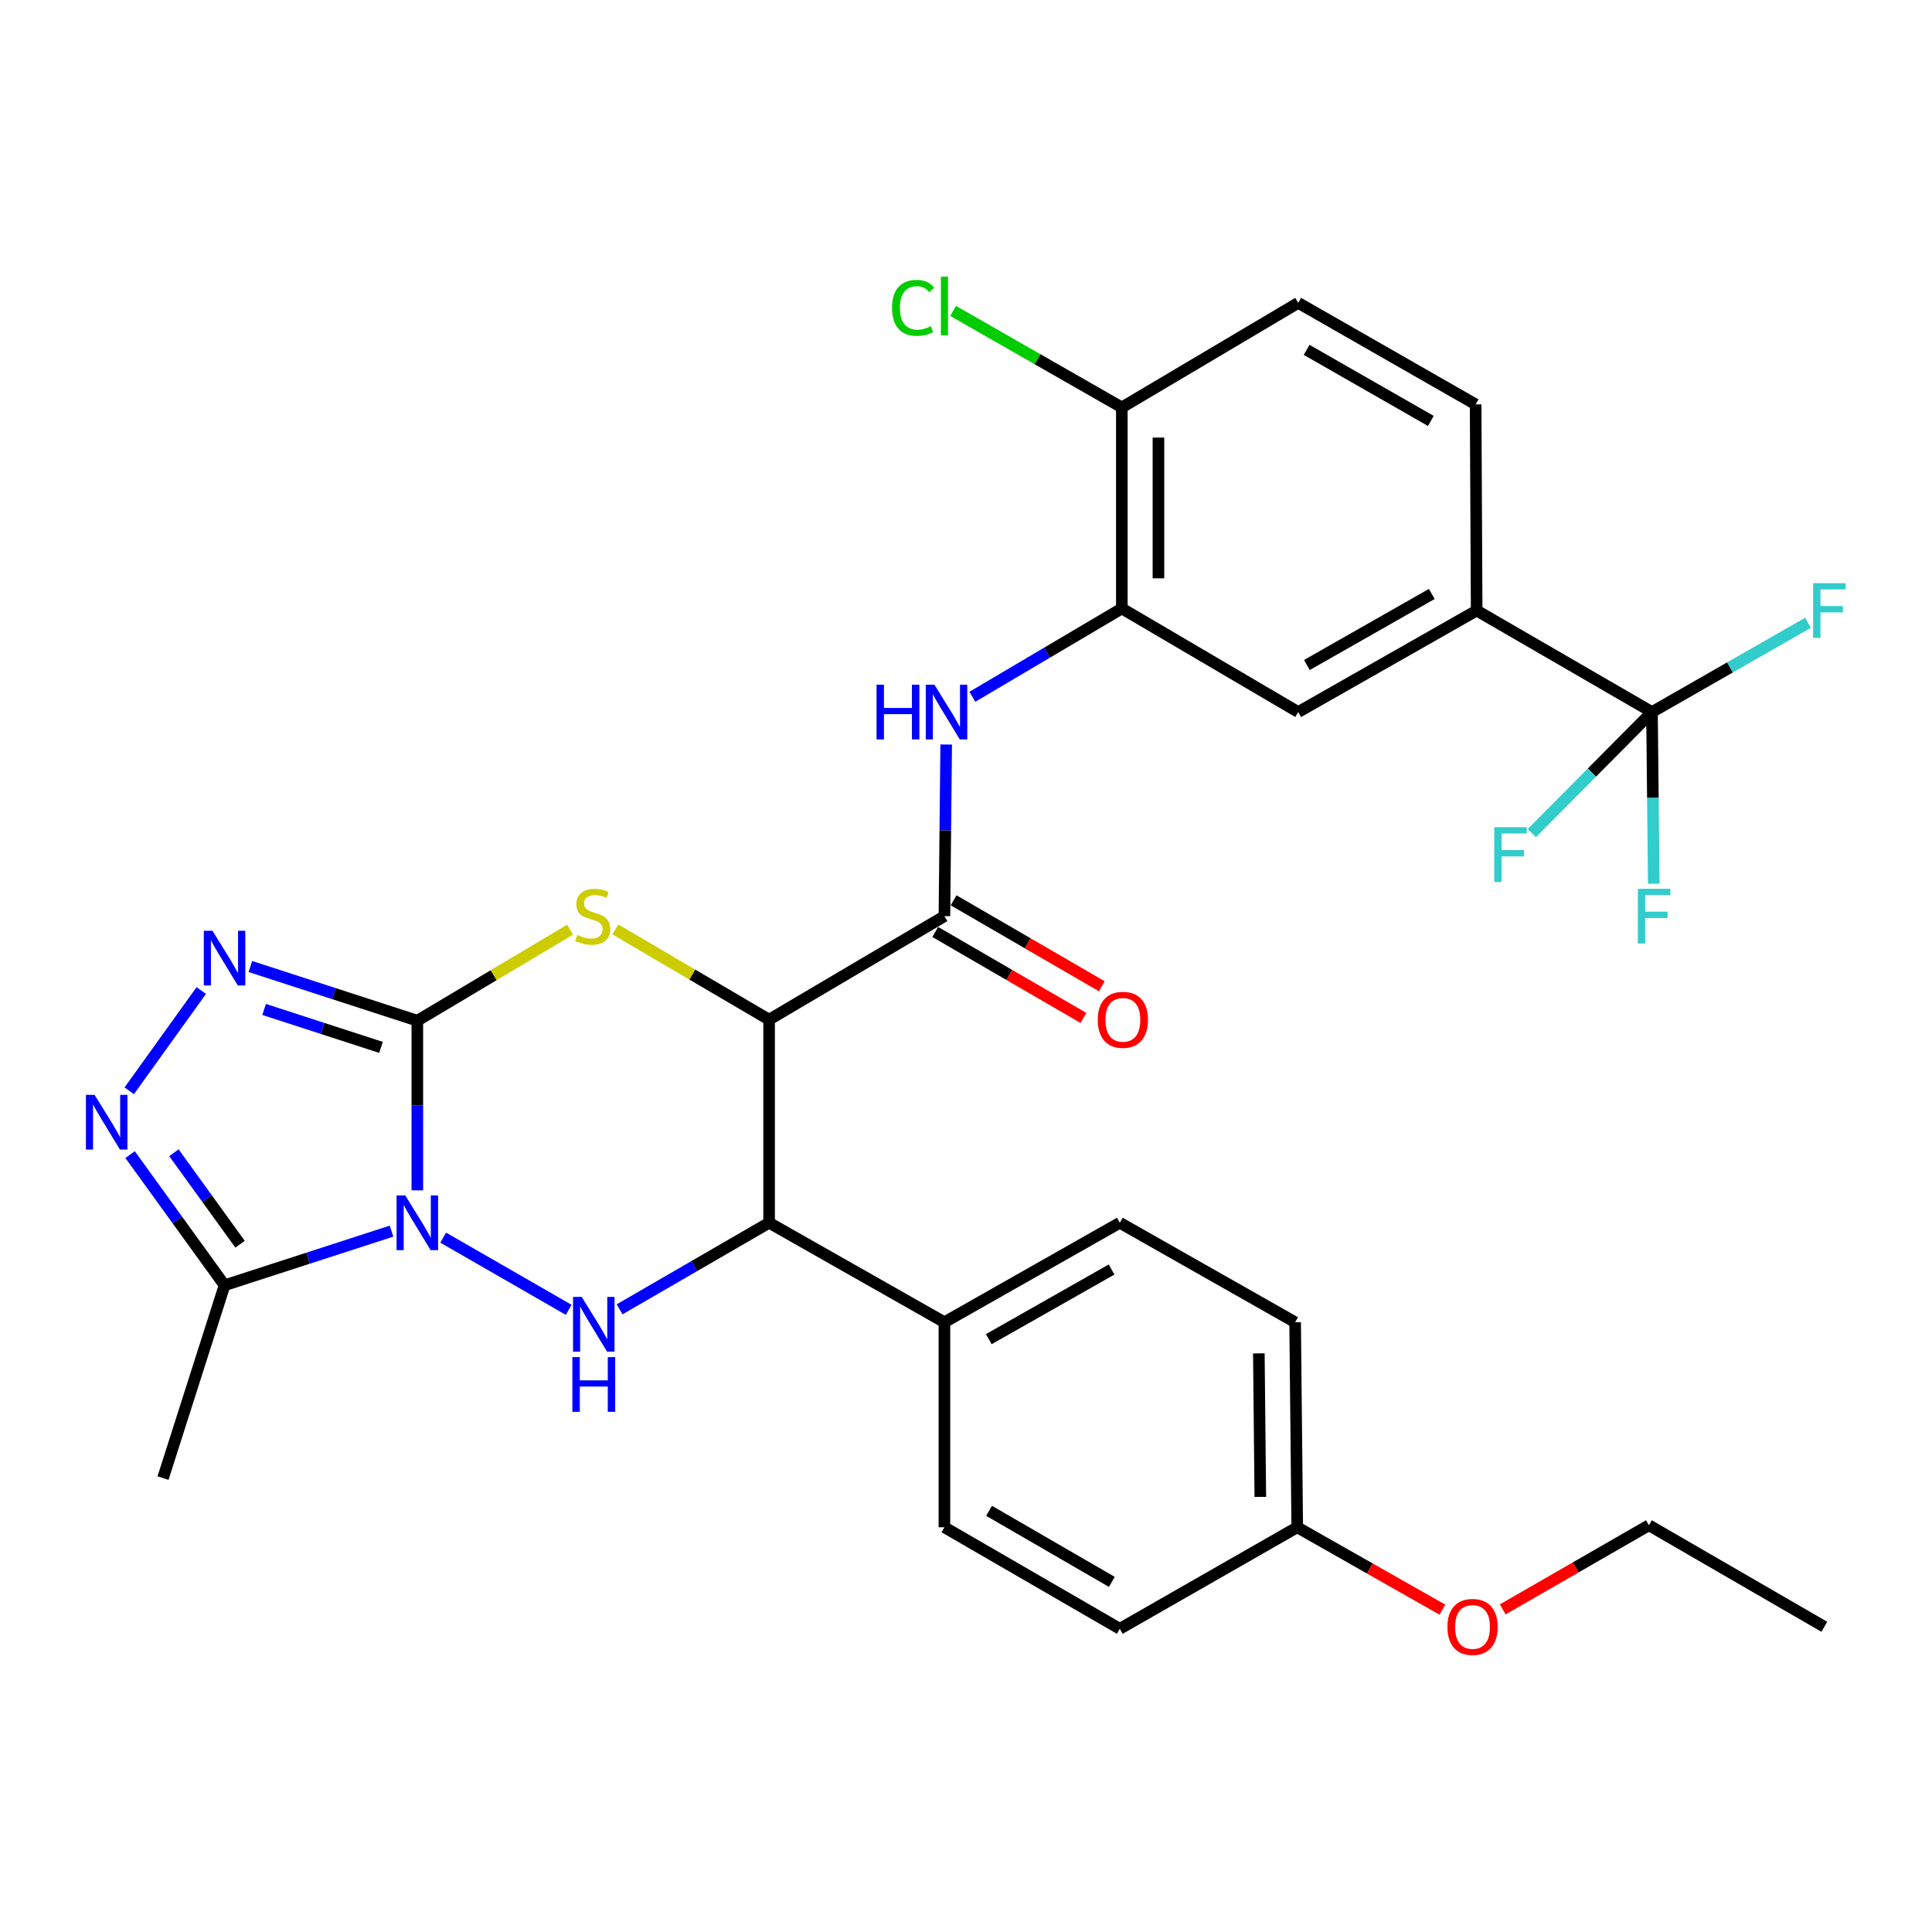 <?xml version='1.0' encoding='iso-8859-1'?>
<svg version='1.1' baseProfile='full'
              xmlns='http://www.w3.org/2000/svg'
                      xmlns:rdkit='http://www.rdkit.org/xml'
                      xmlns:xlink='http://www.w3.org/1999/xlink'
                  xml:space='preserve'
width='1000px' height='1000px' viewBox='0 0 1000 1000'>
<!-- END OF HEADER -->
<rect style='opacity:1.0;fill:#FFFFFF;stroke:none' width='1000' height='1000' x='0' y='0'> </rect>
<path class='bond-0' d='M 216.01,616.123 L 216.01,572.217' style='fill:none;fill-rule:evenodd;stroke:#0000FF;stroke-width:6px;stroke-linecap:butt;stroke-linejoin:miter;stroke-opacity:1' />
<path class='bond-0' d='M 216.01,572.217 L 216.01,528.311' style='fill:none;fill-rule:evenodd;stroke:#000000;stroke-width:6px;stroke-linecap:butt;stroke-linejoin:miter;stroke-opacity:1' />
<path class='bond-3' d='M 229.384,640.592 L 294.356,677.971' style='fill:none;fill-rule:evenodd;stroke:#0000FF;stroke-width:6px;stroke-linecap:butt;stroke-linejoin:miter;stroke-opacity:1' />
<path class='bond-6' d='M 202.648,637.231 L 159.441,651.243' style='fill:none;fill-rule:evenodd;stroke:#0000FF;stroke-width:6px;stroke-linecap:butt;stroke-linejoin:miter;stroke-opacity:1' />
<path class='bond-6' d='M 159.441,651.243 L 116.234,665.254' style='fill:none;fill-rule:evenodd;stroke:#000000;stroke-width:6px;stroke-linecap:butt;stroke-linejoin:miter;stroke-opacity:1' />
<path class='bond-2' d='M 216.01,528.311 L 255.542,504.748' style='fill:none;fill-rule:evenodd;stroke:#000000;stroke-width:6px;stroke-linecap:butt;stroke-linejoin:miter;stroke-opacity:1' />
<path class='bond-2' d='M 255.542,504.748 L 295.074,481.184' style='fill:none;fill-rule:evenodd;stroke:#CCCC00;stroke-width:6px;stroke-linecap:butt;stroke-linejoin:miter;stroke-opacity:1' />
<path class='bond-4' d='M 216.01,528.311 L 172.803,514.286' style='fill:none;fill-rule:evenodd;stroke:#000000;stroke-width:6px;stroke-linecap:butt;stroke-linejoin:miter;stroke-opacity:1' />
<path class='bond-4' d='M 172.803,514.286 L 129.596,500.26' style='fill:none;fill-rule:evenodd;stroke:#0000FF;stroke-width:6px;stroke-linecap:butt;stroke-linejoin:miter;stroke-opacity:1' />
<path class='bond-4' d='M 197.198,542.125 L 166.953,532.307' style='fill:none;fill-rule:evenodd;stroke:#000000;stroke-width:6px;stroke-linecap:butt;stroke-linejoin:miter;stroke-opacity:1' />
<path class='bond-4' d='M 166.953,532.307 L 136.709,522.489' style='fill:none;fill-rule:evenodd;stroke:#0000FF;stroke-width:6px;stroke-linecap:butt;stroke-linejoin:miter;stroke-opacity:1' />
<path class='bond-1' d='M 398.089,527.774 L 398.089,632.897' style='fill:none;fill-rule:evenodd;stroke:#000000;stroke-width:6px;stroke-linecap:butt;stroke-linejoin:miter;stroke-opacity:1' />
<path class='bond-8' d='M 398.089,527.774 L 488.833,474.197' style='fill:none;fill-rule:evenodd;stroke:#000000;stroke-width:6px;stroke-linecap:butt;stroke-linejoin:miter;stroke-opacity:1' />
<path class='bond-33' d='M 398.089,527.774 L 358.306,504.427' style='fill:none;fill-rule:evenodd;stroke:#000000;stroke-width:6px;stroke-linecap:butt;stroke-linejoin:miter;stroke-opacity:1' />
<path class='bond-33' d='M 358.306,504.427 L 318.523,481.079' style='fill:none;fill-rule:evenodd;stroke:#CCCC00;stroke-width:6px;stroke-linecap:butt;stroke-linejoin:miter;stroke-opacity:1' />
<path class='bond-5' d='M 320.706,677.706 L 359.397,655.302' style='fill:none;fill-rule:evenodd;stroke:#0000FF;stroke-width:6px;stroke-linecap:butt;stroke-linejoin:miter;stroke-opacity:1' />
<path class='bond-5' d='M 359.397,655.302 L 398.089,632.897' style='fill:none;fill-rule:evenodd;stroke:#000000;stroke-width:6px;stroke-linecap:butt;stroke-linejoin:miter;stroke-opacity:1' />
<path class='bond-32' d='M 104.183,512.697 L 66.895,564.599' style='fill:none;fill-rule:evenodd;stroke:#0000FF;stroke-width:6px;stroke-linecap:butt;stroke-linejoin:miter;stroke-opacity:1' />
<path class='bond-14' d='M 398.089,632.897 L 488.833,684.391' style='fill:none;fill-rule:evenodd;stroke:#000000;stroke-width:6px;stroke-linecap:butt;stroke-linejoin:miter;stroke-opacity:1' />
<path class='bond-7' d='M 116.234,665.254 L 91.784,631.437' style='fill:none;fill-rule:evenodd;stroke:#000000;stroke-width:6px;stroke-linecap:butt;stroke-linejoin:miter;stroke-opacity:1' />
<path class='bond-7' d='M 91.784,631.437 L 67.335,597.621' style='fill:none;fill-rule:evenodd;stroke:#0000FF;stroke-width:6px;stroke-linecap:butt;stroke-linejoin:miter;stroke-opacity:1' />
<path class='bond-7' d='M 124.253,644.008 L 107.138,620.336' style='fill:none;fill-rule:evenodd;stroke:#000000;stroke-width:6px;stroke-linecap:butt;stroke-linejoin:miter;stroke-opacity:1' />
<path class='bond-7' d='M 107.138,620.336 L 90.024,596.665' style='fill:none;fill-rule:evenodd;stroke:#0000FF;stroke-width:6px;stroke-linecap:butt;stroke-linejoin:miter;stroke-opacity:1' />
<path class='bond-28' d='M 116.234,665.254 L 84.382,765.062' style='fill:none;fill-rule:evenodd;stroke:#000000;stroke-width:6px;stroke-linecap:butt;stroke-linejoin:miter;stroke-opacity:1' />
<path class='bond-10' d='M 488.833,474.197 L 489.289,429.778' style='fill:none;fill-rule:evenodd;stroke:#000000;stroke-width:6px;stroke-linecap:butt;stroke-linejoin:miter;stroke-opacity:1' />
<path class='bond-10' d='M 489.289,429.778 L 489.745,385.359' style='fill:none;fill-rule:evenodd;stroke:#0000FF;stroke-width:6px;stroke-linecap:butt;stroke-linejoin:miter;stroke-opacity:1' />
<path class='bond-16' d='M 484.08,482.391 L 522.428,504.636' style='fill:none;fill-rule:evenodd;stroke:#000000;stroke-width:6px;stroke-linecap:butt;stroke-linejoin:miter;stroke-opacity:1' />
<path class='bond-16' d='M 522.428,504.636 L 560.776,526.88' style='fill:none;fill-rule:evenodd;stroke:#FF0000;stroke-width:6px;stroke-linecap:butt;stroke-linejoin:miter;stroke-opacity:1' />
<path class='bond-16' d='M 493.587,466.002 L 531.935,488.246' style='fill:none;fill-rule:evenodd;stroke:#000000;stroke-width:6px;stroke-linecap:butt;stroke-linejoin:miter;stroke-opacity:1' />
<path class='bond-16' d='M 531.935,488.246 L 570.283,510.49' style='fill:none;fill-rule:evenodd;stroke:#FF0000;stroke-width:6px;stroke-linecap:butt;stroke-linejoin:miter;stroke-opacity:1' />
<path class='bond-9' d='M 855.065,368.558 L 764.32,316.012' style='fill:none;fill-rule:evenodd;stroke:#000000;stroke-width:6px;stroke-linecap:butt;stroke-linejoin:miter;stroke-opacity:1' />
<path class='bond-19' d='M 855.065,368.558 L 855.525,412.977' style='fill:none;fill-rule:evenodd;stroke:#000000;stroke-width:6px;stroke-linecap:butt;stroke-linejoin:miter;stroke-opacity:1' />
<path class='bond-19' d='M 855.525,412.977 L 855.985,457.396' style='fill:none;fill-rule:evenodd;stroke:#33CCCC;stroke-width:6px;stroke-linecap:butt;stroke-linejoin:miter;stroke-opacity:1' />
<path class='bond-20' d='M 855.065,368.558 L 895.447,345.451' style='fill:none;fill-rule:evenodd;stroke:#000000;stroke-width:6px;stroke-linecap:butt;stroke-linejoin:miter;stroke-opacity:1' />
<path class='bond-20' d='M 895.447,345.451 L 935.829,322.344' style='fill:none;fill-rule:evenodd;stroke:#33CCCC;stroke-width:6px;stroke-linecap:butt;stroke-linejoin:miter;stroke-opacity:1' />
<path class='bond-21' d='M 855.065,368.558 L 823.959,399.891' style='fill:none;fill-rule:evenodd;stroke:#000000;stroke-width:6px;stroke-linecap:butt;stroke-linejoin:miter;stroke-opacity:1' />
<path class='bond-21' d='M 823.959,399.891 L 792.854,431.225' style='fill:none;fill-rule:evenodd;stroke:#33CCCC;stroke-width:6px;stroke-linecap:butt;stroke-linejoin:miter;stroke-opacity:1' />
<path class='bond-11' d='M 503.293,360.655 L 541.978,337.797' style='fill:none;fill-rule:evenodd;stroke:#0000FF;stroke-width:6px;stroke-linecap:butt;stroke-linejoin:miter;stroke-opacity:1' />
<path class='bond-11' d='M 541.978,337.797 L 580.662,314.938' style='fill:none;fill-rule:evenodd;stroke:#000000;stroke-width:6px;stroke-linecap:butt;stroke-linejoin:miter;stroke-opacity:1' />
<path class='bond-13' d='M 580.662,314.938 L 671.954,368.558' style='fill:none;fill-rule:evenodd;stroke:#000000;stroke-width:6px;stroke-linecap:butt;stroke-linejoin:miter;stroke-opacity:1' />
<path class='bond-15' d='M 580.662,314.938 L 580.662,210.889' style='fill:none;fill-rule:evenodd;stroke:#000000;stroke-width:6px;stroke-linecap:butt;stroke-linejoin:miter;stroke-opacity:1' />
<path class='bond-15' d='M 599.609,299.331 L 599.609,226.496' style='fill:none;fill-rule:evenodd;stroke:#000000;stroke-width:6px;stroke-linecap:butt;stroke-linejoin:miter;stroke-opacity:1' />
<path class='bond-12' d='M 764.32,316.012 L 671.954,368.558' style='fill:none;fill-rule:evenodd;stroke:#000000;stroke-width:6px;stroke-linecap:butt;stroke-linejoin:miter;stroke-opacity:1' />
<path class='bond-12' d='M 741.097,307.426 L 676.441,344.208' style='fill:none;fill-rule:evenodd;stroke:#000000;stroke-width:6px;stroke-linecap:butt;stroke-linejoin:miter;stroke-opacity:1' />
<path class='bond-35' d='M 764.32,316.012 L 763.783,209.31' style='fill:none;fill-rule:evenodd;stroke:#000000;stroke-width:6px;stroke-linecap:butt;stroke-linejoin:miter;stroke-opacity:1' />
<path class='bond-22' d='M 488.833,684.391 L 579.61,632.897' style='fill:none;fill-rule:evenodd;stroke:#000000;stroke-width:6px;stroke-linecap:butt;stroke-linejoin:miter;stroke-opacity:1' />
<path class='bond-22' d='M 511.798,693.147 L 575.342,657.101' style='fill:none;fill-rule:evenodd;stroke:#000000;stroke-width:6px;stroke-linecap:butt;stroke-linejoin:miter;stroke-opacity:1' />
<path class='bond-23' d='M 488.833,684.391 L 488.833,790.514' style='fill:none;fill-rule:evenodd;stroke:#000000;stroke-width:6px;stroke-linecap:butt;stroke-linejoin:miter;stroke-opacity:1' />
<path class='bond-18' d='M 580.662,210.889 L 671.954,156.764' style='fill:none;fill-rule:evenodd;stroke:#000000;stroke-width:6px;stroke-linecap:butt;stroke-linejoin:miter;stroke-opacity:1' />
<path class='bond-24' d='M 580.662,210.889 L 536.99,185.909' style='fill:none;fill-rule:evenodd;stroke:#000000;stroke-width:6px;stroke-linecap:butt;stroke-linejoin:miter;stroke-opacity:1' />
<path class='bond-24' d='M 536.99,185.909 L 493.318,160.929' style='fill:none;fill-rule:evenodd;stroke:#00CC00;stroke-width:6px;stroke-linecap:butt;stroke-linejoin:miter;stroke-opacity:1' />
<path class='bond-17' d='M 763.783,209.31 L 671.954,156.764' style='fill:none;fill-rule:evenodd;stroke:#000000;stroke-width:6px;stroke-linecap:butt;stroke-linejoin:miter;stroke-opacity:1' />
<path class='bond-17' d='M 740.599,217.873 L 676.319,181.091' style='fill:none;fill-rule:evenodd;stroke:#000000;stroke-width:6px;stroke-linecap:butt;stroke-linejoin:miter;stroke-opacity:1' />
<path class='bond-26' d='M 579.61,632.897 L 670.354,684.391' style='fill:none;fill-rule:evenodd;stroke:#000000;stroke-width:6px;stroke-linecap:butt;stroke-linejoin:miter;stroke-opacity:1' />
<path class='bond-27' d='M 488.833,790.514 L 579.61,843.06' style='fill:none;fill-rule:evenodd;stroke:#000000;stroke-width:6px;stroke-linecap:butt;stroke-linejoin:miter;stroke-opacity:1' />
<path class='bond-27' d='M 511.942,781.998 L 575.485,818.78' style='fill:none;fill-rule:evenodd;stroke:#000000;stroke-width:6px;stroke-linecap:butt;stroke-linejoin:miter;stroke-opacity:1' />
<path class='bond-25' d='M 671.449,790.514 L 579.61,843.06' style='fill:none;fill-rule:evenodd;stroke:#000000;stroke-width:6px;stroke-linecap:butt;stroke-linejoin:miter;stroke-opacity:1' />
<path class='bond-29' d='M 671.449,790.514 L 709.012,811.836' style='fill:none;fill-rule:evenodd;stroke:#000000;stroke-width:6px;stroke-linecap:butt;stroke-linejoin:miter;stroke-opacity:1' />
<path class='bond-29' d='M 709.012,811.836 L 746.575,833.158' style='fill:none;fill-rule:evenodd;stroke:#FF0000;stroke-width:6px;stroke-linecap:butt;stroke-linejoin:miter;stroke-opacity:1' />
<path class='bond-34' d='M 671.449,790.514 L 670.354,684.391' style='fill:none;fill-rule:evenodd;stroke:#000000;stroke-width:6px;stroke-linecap:butt;stroke-linejoin:miter;stroke-opacity:1' />
<path class='bond-34' d='M 652.339,774.791 L 651.573,700.505' style='fill:none;fill-rule:evenodd;stroke:#000000;stroke-width:6px;stroke-linecap:butt;stroke-linejoin:miter;stroke-opacity:1' />
<path class='bond-30' d='M 777.817,833.019 L 815.646,811.246' style='fill:none;fill-rule:evenodd;stroke:#FF0000;stroke-width:6px;stroke-linecap:butt;stroke-linejoin:miter;stroke-opacity:1' />
<path class='bond-30' d='M 815.646,811.246 L 853.475,789.472' style='fill:none;fill-rule:evenodd;stroke:#000000;stroke-width:6px;stroke-linecap:butt;stroke-linejoin:miter;stroke-opacity:1' />
<path class='bond-31' d='M 853.475,789.472 L 944.262,842.018' style='fill:none;fill-rule:evenodd;stroke:#000000;stroke-width:6px;stroke-linecap:butt;stroke-linejoin:miter;stroke-opacity:1' />
<path  class='atom-0' d='M 209.75 618.737
L 219.03 633.737
Q 219.95 635.217, 221.43 637.897
Q 222.91 640.577, 222.99 640.737
L 222.99 618.737
L 226.75 618.737
L 226.75 647.057
L 222.87 647.057
L 212.91 630.657
Q 211.75 628.737, 210.51 626.537
Q 209.31 624.337, 208.95 623.657
L 208.95 647.057
L 205.27 647.057
L 205.27 618.737
L 209.75 618.737
' fill='#0000FF'/>
<path  class='atom-3' d='M 298.797 483.917
Q 299.117 484.037, 300.437 484.597
Q 301.757 485.157, 303.197 485.517
Q 304.677 485.837, 306.117 485.837
Q 308.797 485.837, 310.357 484.557
Q 311.917 483.237, 311.917 480.957
Q 311.917 479.397, 311.117 478.437
Q 310.357 477.477, 309.157 476.957
Q 307.957 476.437, 305.957 475.837
Q 303.437 475.077, 301.917 474.357
Q 300.437 473.637, 299.357 472.117
Q 298.317 470.597, 298.317 468.037
Q 298.317 464.477, 300.717 462.277
Q 303.157 460.077, 307.957 460.077
Q 311.237 460.077, 314.957 461.637
L 314.037 464.717
Q 310.637 463.317, 308.077 463.317
Q 305.317 463.317, 303.797 464.477
Q 302.277 465.597, 302.317 467.557
Q 302.317 469.077, 303.077 469.997
Q 303.877 470.917, 304.997 471.437
Q 306.157 471.957, 308.077 472.557
Q 310.637 473.357, 312.157 474.157
Q 313.677 474.957, 314.757 476.597
Q 315.877 478.197, 315.877 480.957
Q 315.877 484.877, 313.237 486.997
Q 310.637 489.077, 306.277 489.077
Q 303.757 489.077, 301.837 488.517
Q 299.957 487.997, 297.717 487.077
L 298.797 483.917
' fill='#CCCC00'/>
<path  class='atom-4' d='M 301.084 671.283
L 310.364 686.283
Q 311.284 687.763, 312.764 690.443
Q 314.244 693.123, 314.324 693.283
L 314.324 671.283
L 318.084 671.283
L 318.084 699.603
L 314.204 699.603
L 304.244 683.203
Q 303.084 681.283, 301.844 679.083
Q 300.644 676.883, 300.284 676.203
L 300.284 699.603
L 296.604 699.603
L 296.604 671.283
L 301.084 671.283
' fill='#0000FF'/>
<path  class='atom-4' d='M 296.264 702.435
L 300.104 702.435
L 300.104 714.475
L 314.584 714.475
L 314.584 702.435
L 318.424 702.435
L 318.424 730.755
L 314.584 730.755
L 314.584 717.675
L 300.104 717.675
L 300.104 730.755
L 296.264 730.755
L 296.264 702.435
' fill='#0000FF'/>
<path  class='atom-5' d='M 109.974 481.763
L 119.254 496.763
Q 120.174 498.243, 121.654 500.923
Q 123.134 503.603, 123.214 503.763
L 123.214 481.763
L 126.974 481.763
L 126.974 510.083
L 123.094 510.083
L 113.134 493.683
Q 111.974 491.763, 110.734 489.563
Q 109.534 487.363, 109.174 486.683
L 109.174 510.083
L 105.494 510.083
L 105.494 481.763
L 109.974 481.763
' fill='#0000FF'/>
<path  class='atom-8' d='M 48.955 566.697
L 58.235 581.697
Q 59.155 583.177, 60.635 585.857
Q 62.115 588.537, 62.195 588.697
L 62.195 566.697
L 65.955 566.697
L 65.955 595.017
L 62.075 595.017
L 52.115 578.617
Q 50.955 576.697, 49.715 574.497
Q 48.515 572.297, 48.155 571.617
L 48.155 595.017
L 44.475 595.017
L 44.475 566.697
L 48.955 566.697
' fill='#0000FF'/>
<path  class='atom-11' d='M 453.698 354.398
L 457.538 354.398
L 457.538 366.438
L 472.018 366.438
L 472.018 354.398
L 475.858 354.398
L 475.858 382.718
L 472.018 382.718
L 472.018 369.638
L 457.538 369.638
L 457.538 382.718
L 453.698 382.718
L 453.698 354.398
' fill='#0000FF'/>
<path  class='atom-11' d='M 483.658 354.398
L 492.938 369.398
Q 493.858 370.878, 495.338 373.558
Q 496.818 376.238, 496.898 376.398
L 496.898 354.398
L 500.658 354.398
L 500.658 382.718
L 496.778 382.718
L 486.818 366.318
Q 485.658 364.398, 484.418 362.198
Q 483.218 359.998, 482.858 359.318
L 482.858 382.718
L 479.178 382.718
L 479.178 354.398
L 483.658 354.398
' fill='#0000FF'/>
<path  class='atom-17' d='M 568.199 527.854
Q 568.199 521.054, 571.559 517.254
Q 574.919 513.454, 581.199 513.454
Q 587.479 513.454, 590.839 517.254
Q 594.199 521.054, 594.199 527.854
Q 594.199 534.734, 590.799 538.654
Q 587.399 542.534, 581.199 542.534
Q 574.959 542.534, 571.559 538.654
Q 568.199 534.774, 568.199 527.854
M 581.199 539.334
Q 585.519 539.334, 587.839 536.454
Q 590.199 533.534, 590.199 527.854
Q 590.199 522.294, 587.839 519.494
Q 585.519 516.654, 581.199 516.654
Q 576.879 516.654, 574.519 519.454
Q 572.199 522.254, 572.199 527.854
Q 572.199 533.574, 574.519 536.454
Q 576.879 539.334, 581.199 539.334
' fill='#FF0000'/>
<path  class='atom-20' d='M 847.739 460.037
L 864.579 460.037
L 864.579 463.277
L 851.539 463.277
L 851.539 471.877
L 863.139 471.877
L 863.139 475.157
L 851.539 475.157
L 851.539 488.357
L 847.739 488.357
L 847.739 460.037
' fill='#33CCCC'/>
<path  class='atom-21' d='M 938.474 301.852
L 955.314 301.852
L 955.314 305.092
L 942.274 305.092
L 942.274 313.692
L 953.874 313.692
L 953.874 316.972
L 942.274 316.972
L 942.274 330.172
L 938.474 330.172
L 938.474 301.852
' fill='#33CCCC'/>
<path  class='atom-22' d='M 773.415 428.164
L 790.255 428.164
L 790.255 431.404
L 777.215 431.404
L 777.215 440.004
L 788.815 440.004
L 788.815 443.284
L 777.215 443.284
L 777.215 456.484
L 773.415 456.484
L 773.415 428.164
' fill='#33CCCC'/>
<path  class='atom-25' d='M 461.713 159.344
Q 461.713 152.304, 464.993 148.624
Q 468.313 144.904, 474.593 144.904
Q 480.433 144.904, 483.553 149.024
L 480.913 151.184
Q 478.633 148.184, 474.593 148.184
Q 470.313 148.184, 468.033 151.064
Q 465.793 153.904, 465.793 159.344
Q 465.793 164.944, 468.113 167.824
Q 470.473 170.704, 475.033 170.704
Q 478.153 170.704, 481.793 168.824
L 482.913 171.824
Q 481.433 172.784, 479.193 173.344
Q 476.953 173.904, 474.473 173.904
Q 468.313 173.904, 464.993 170.144
Q 461.713 166.384, 461.713 159.344
' fill='#00CC00'/>
<path  class='atom-25' d='M 486.993 143.184
L 490.673 143.184
L 490.673 173.544
L 486.993 173.544
L 486.993 143.184
' fill='#00CC00'/>
<path  class='atom-30' d='M 749.183 842.098
Q 749.183 835.298, 752.543 831.498
Q 755.903 827.698, 762.183 827.698
Q 768.463 827.698, 771.823 831.498
Q 775.183 835.298, 775.183 842.098
Q 775.183 848.978, 771.783 852.898
Q 768.383 856.778, 762.183 856.778
Q 755.943 856.778, 752.543 852.898
Q 749.183 849.018, 749.183 842.098
M 762.183 853.578
Q 766.503 853.578, 768.823 850.698
Q 771.183 847.778, 771.183 842.098
Q 771.183 836.538, 768.823 833.738
Q 766.503 830.898, 762.183 830.898
Q 757.863 830.898, 755.503 833.698
Q 753.183 836.498, 753.183 842.098
Q 753.183 847.818, 755.503 850.698
Q 757.863 853.578, 762.183 853.578
' fill='#FF0000'/>
</svg>
